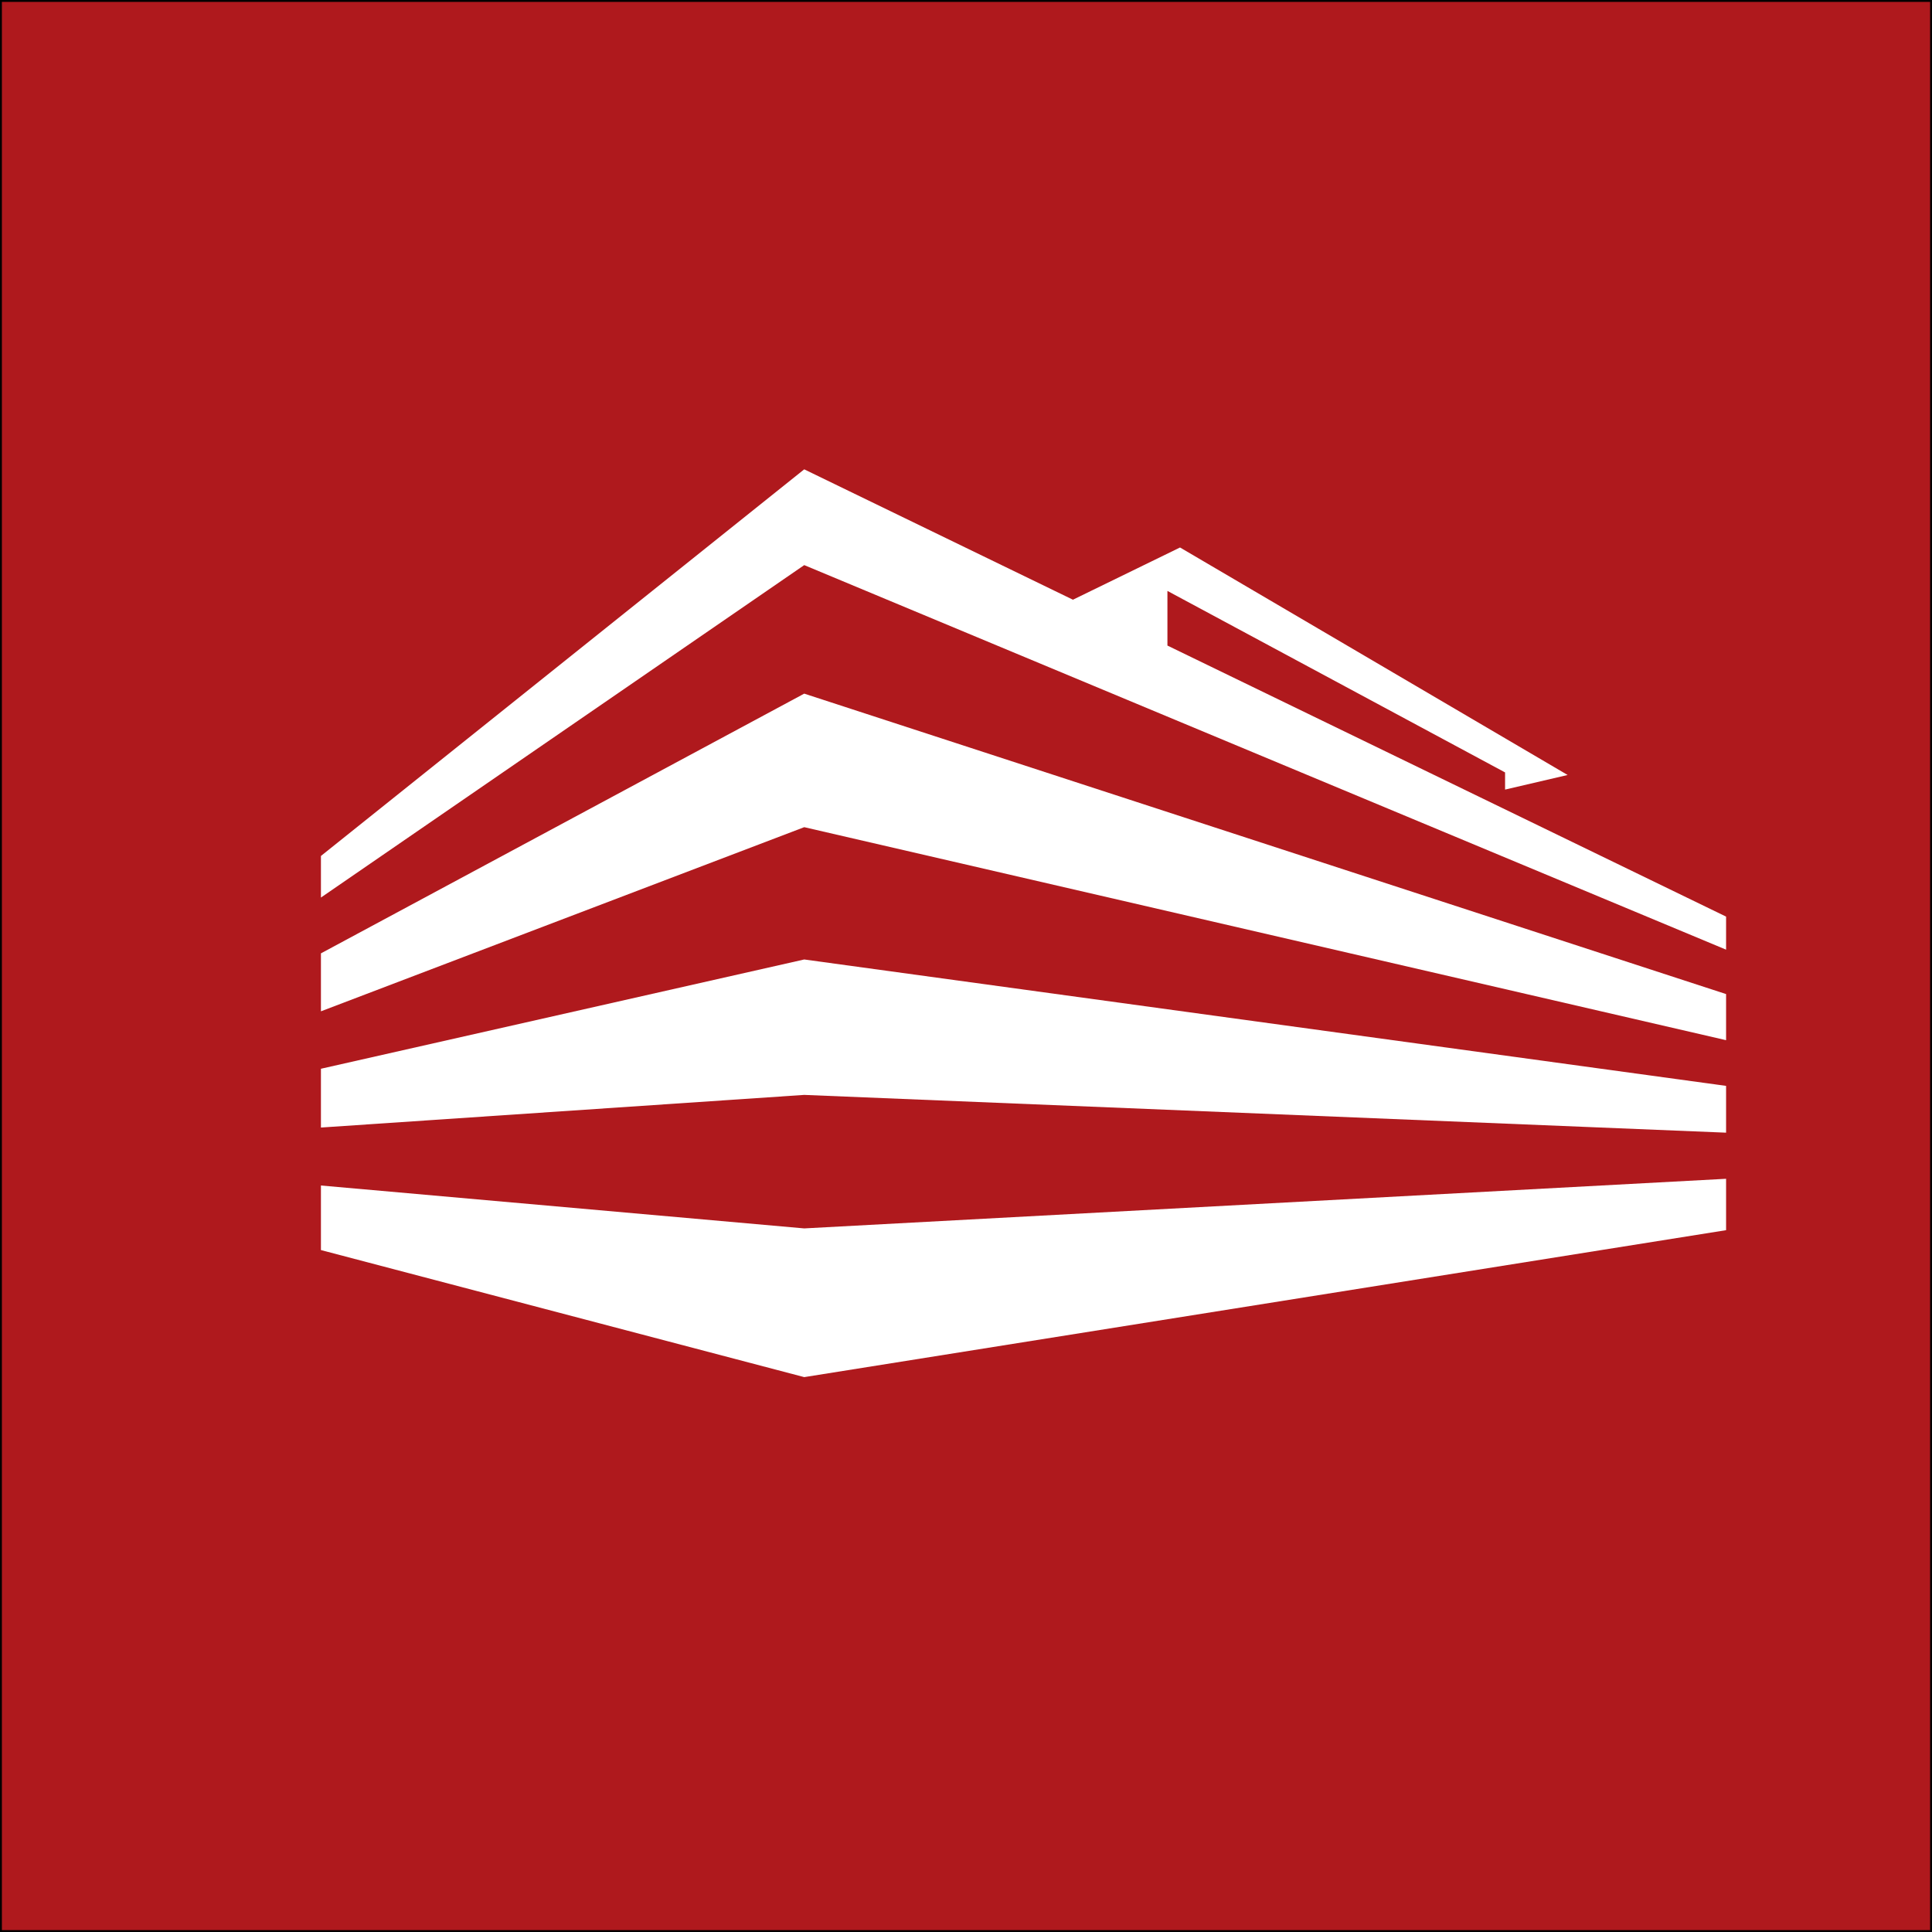 <svg xmlns="http://www.w3.org/2000/svg" xmlns:xlink="http://www.w3.org/1999/xlink" id="Ebene_1" x="0px" y="0px" viewBox="0 0 512 512" style="enable-background:new 0 0 512 512;" xml:space="preserve">
<rect x="0" y="0" width="512" height="512" fill="#808080" stroke="none"/>
<style type="text/css">
	.st0{fill:#AF191D;stroke:#000000;stroke-miterlimit:10;}
	.st1{fill:#FFFFFF;}
</style>
<rect class="st0" width="512" height="512"></rect>
<g>
	<polygon class="st1" points="85.05,252.65 85.05,268.01 213.13,219.21 457.43,275.66 457.43,263.44 213.13,183.82  "></polygon>
	<polygon class="st1" points="85.05,283.23 85.05,298.81 213.13,290.16 457.43,300.17 457.43,287.77 213.13,254.27  "></polygon>
	<polygon class="st1" points="85.05,314.17 85.05,331.28 213.13,364.95 457.43,326.01 457.43,312.39 213.13,325.54  "></polygon>
	<polygon class="st1" points="309.38,171.08 309.38,156.6 398.86,204.7 398.86,209.25 415.44,205.38 312.72,145.09 284.34,158.93    213.13,124.38 85.05,226.84 85.05,237.86 213.13,149.76 457.43,251.67 457.43,242.91  "></polygon>
</g>
</svg>